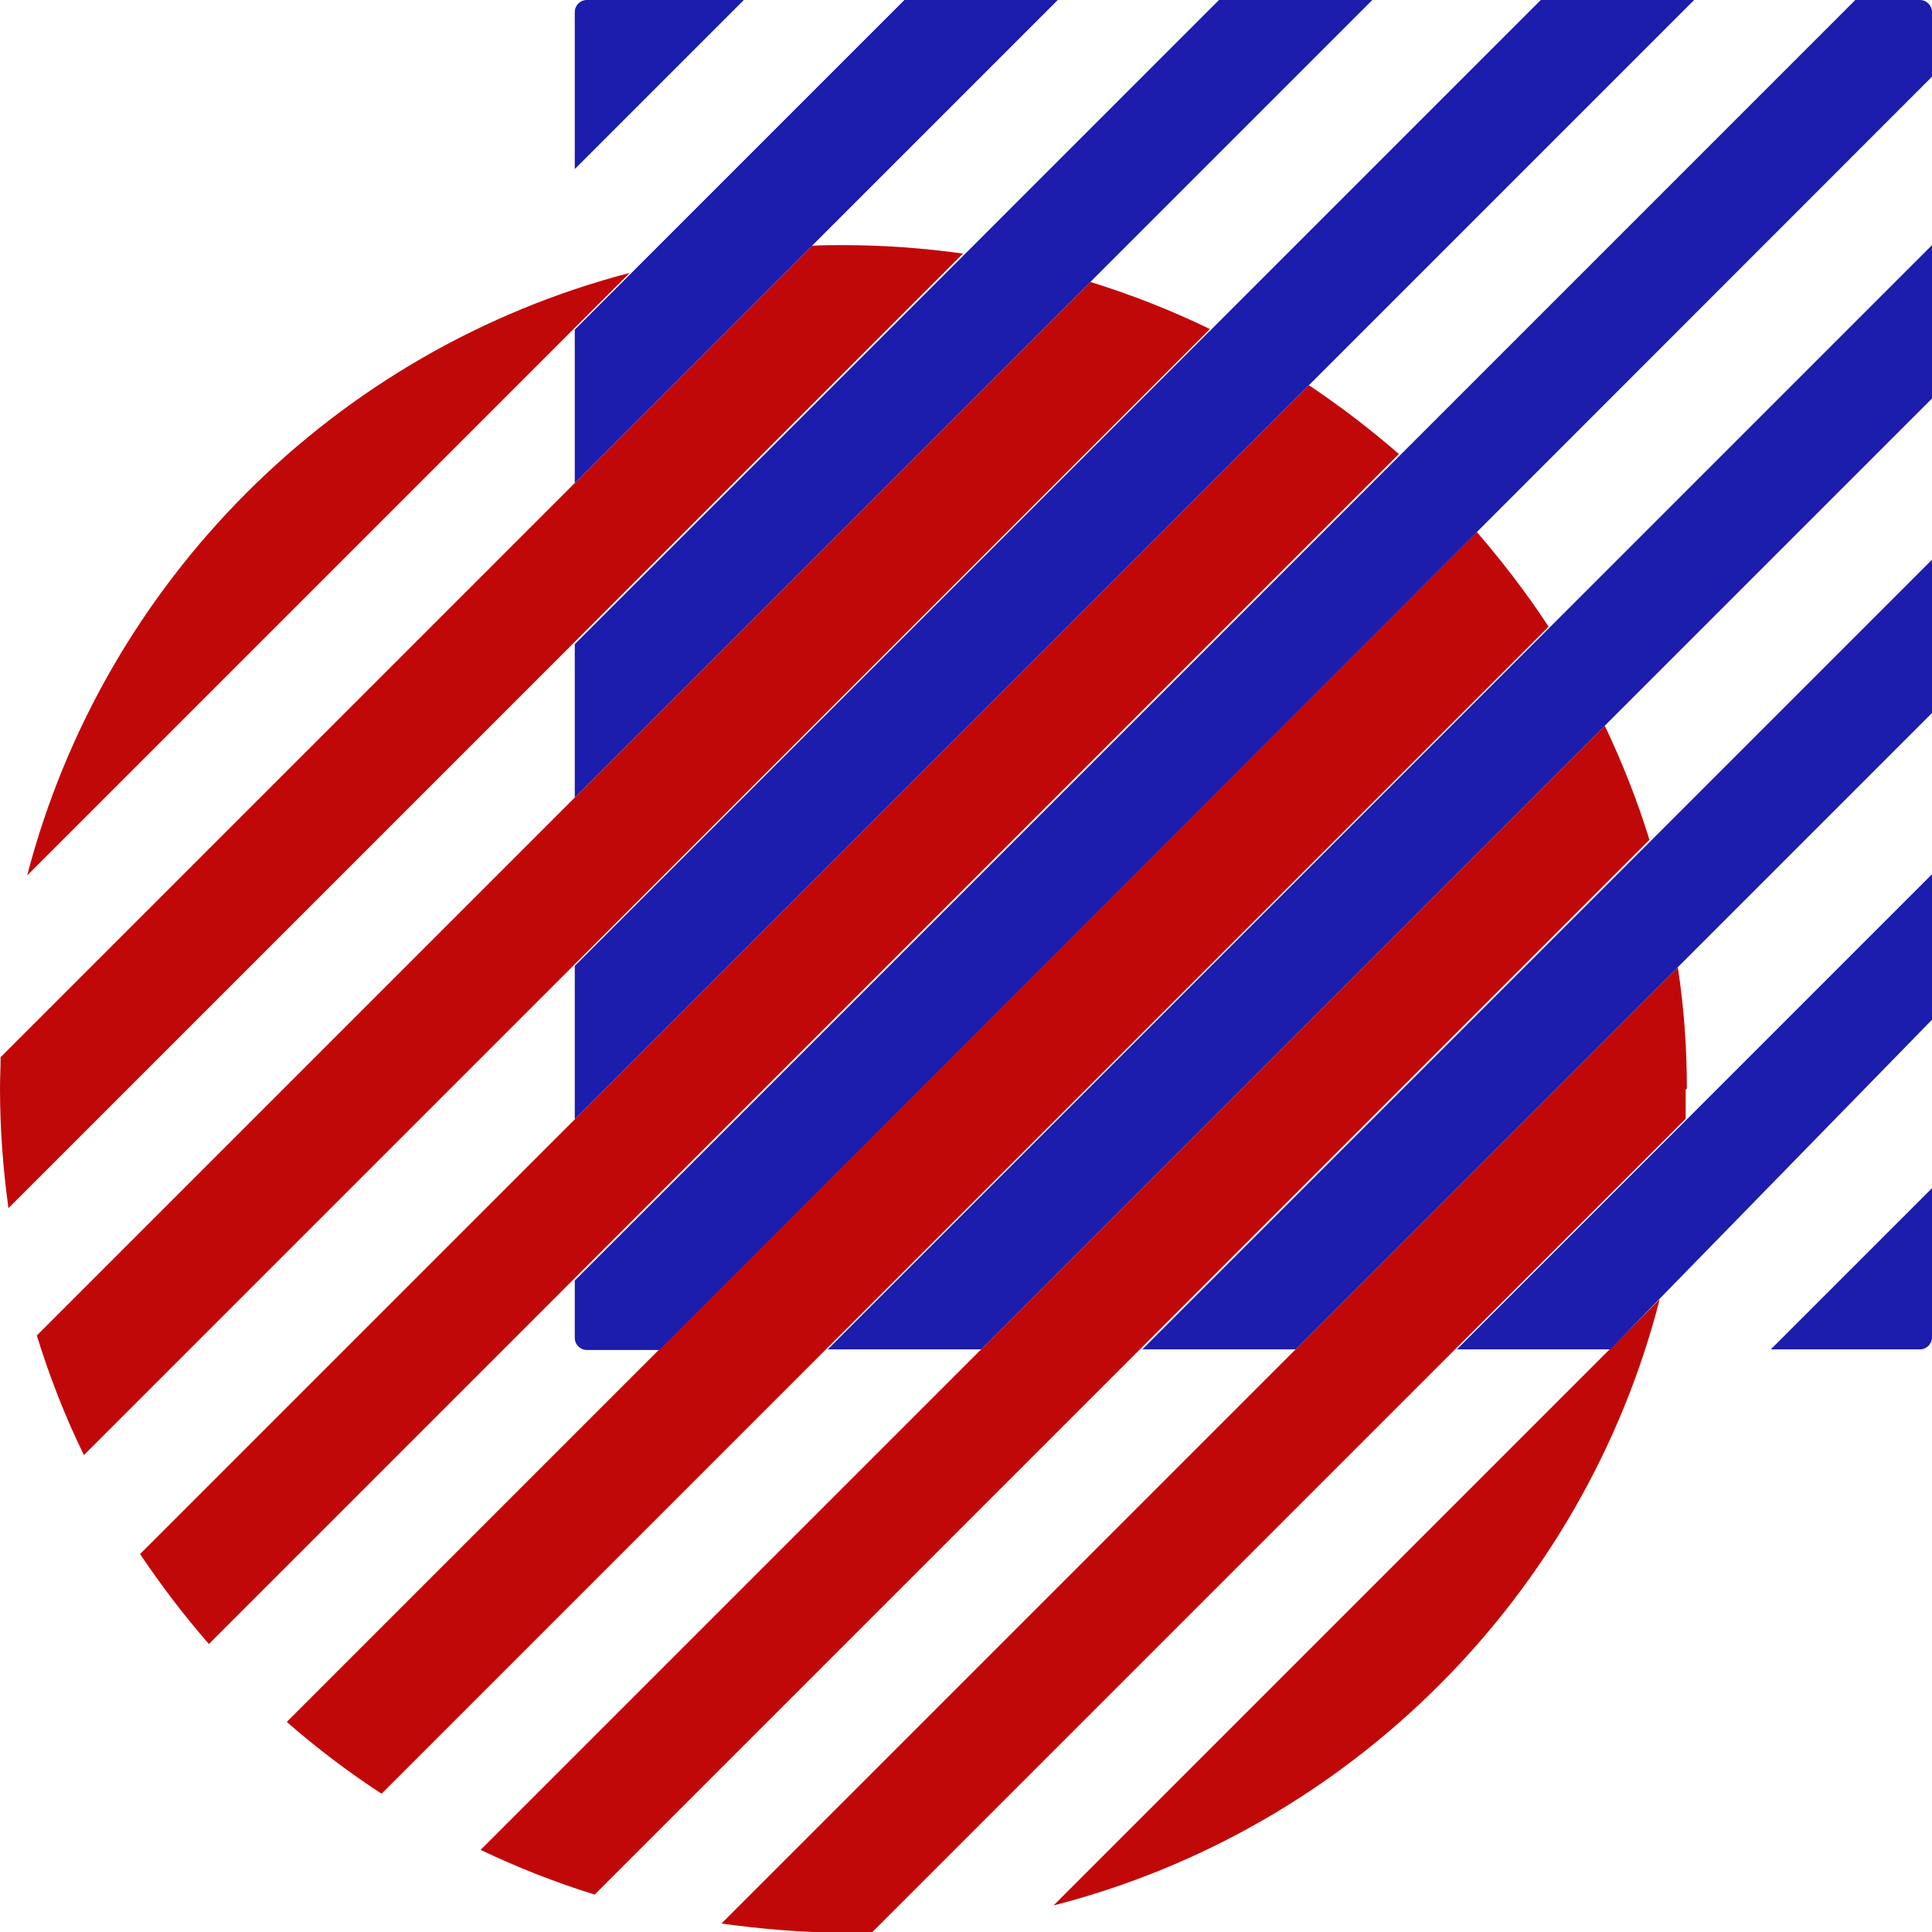 <?xml version="1.0" encoding="UTF-8"?> <svg xmlns="http://www.w3.org/2000/svg" id="_Слой_1" data-name="Слой 1" viewBox="0 0 32 32"><defs><style> .cls-1 { fill: #1c1cad; } .cls-2 { fill: #c10808; } </style></defs><g><path class="cls-2" d="M23.17,7.52c-.47-.41-.97-.79-1.49-1.14L2.32,25.74c.35.52.73,1.02,1.14,1.49L23.17,7.52Z"></path><path class="cls-2" d="M13.97,4.06c-.17,0-.35,0-.52.01L.01,17.51c0,.17-.01.34-.01.52,0,.67.05,1.33.14,1.98L15.95,4.2c-.65-.09-1.31-.14-1.98-.14Z"></path><path class="cls-2" d="M27.94,18.03c0-.68-.05-1.36-.15-2.01l-15.84,15.84c.66.09,1.33.15,2.01.15.16,0,.32,0,.48,0l13.48-13.48c0-.16,0-.32,0-.48Z"></path><path class="cls-2" d="M20.04,5.45c-.64-.31-1.3-.57-1.98-.78L.61,22.12c.21.68.47,1.35.78,1.98L20.04,5.45Z"></path><path class="cls-2" d="M10.43,4.52C5.56,5.79,1.72,9.62.45,14.5L10.43,4.52Z"></path><path class="cls-2" d="M17.45,31.56c4.91-1.26,8.78-5.13,10.04-10.04l-10.04,10.04Z"></path><path class="cls-2" d="M27.32,13.91c-.2-.65-.45-1.28-.74-1.89L7.96,30.64c.61.29,1.24.54,1.89.74L27.32,13.91Z"></path><path class="cls-2" d="M25.65,10.38c-.36-.55-.76-1.07-1.19-1.57L4.75,28.52c.49.43,1.02.83,1.57,1.19L25.65,10.38Z"></path></g><g><polygon class="cls-1" points="22.73 0 20.19 0 9.52 10.67 9.52 13.21 22.73 0"></polygon><polygon class="cls-1" points="9.52 5.46 9.52 8 17.52 0 14.98 0 9.52 5.46"></polygon><polygon class="cls-1" points="32 11.81 32 9.27 18.92 22.35 21.46 22.35 32 11.81"></polygon><polygon class="cls-1" points="13.71 22.35 16.25 22.35 32 6.6 32 4.06 13.71 22.35"></polygon><polygon class="cls-1" points="32 16.89 32 14.48 24.13 22.35 26.67 22.35 32 16.89"></polygon><path class="cls-1" d="M32,1.27V.2c0-.11-.09-.2-.2-.2h-1.07L9.52,21.21v.95c0,.11.09.2.2.2h1.2L32,1.27Z"></path><path class="cls-1" d="M29.33,22.35h2.47c.11,0,.2-.09.2-.2v-2.47l-2.67,2.67Z"></path><polygon class="cls-1" points="28.06 0 25.52 0 9.52 16 9.52 18.54 28.06 0"></polygon><path class="cls-1" d="M12.32,0h-2.6c-.11,0-.2.09-.2.2v2.6l2.79-2.79Z"></path></g></svg> 
